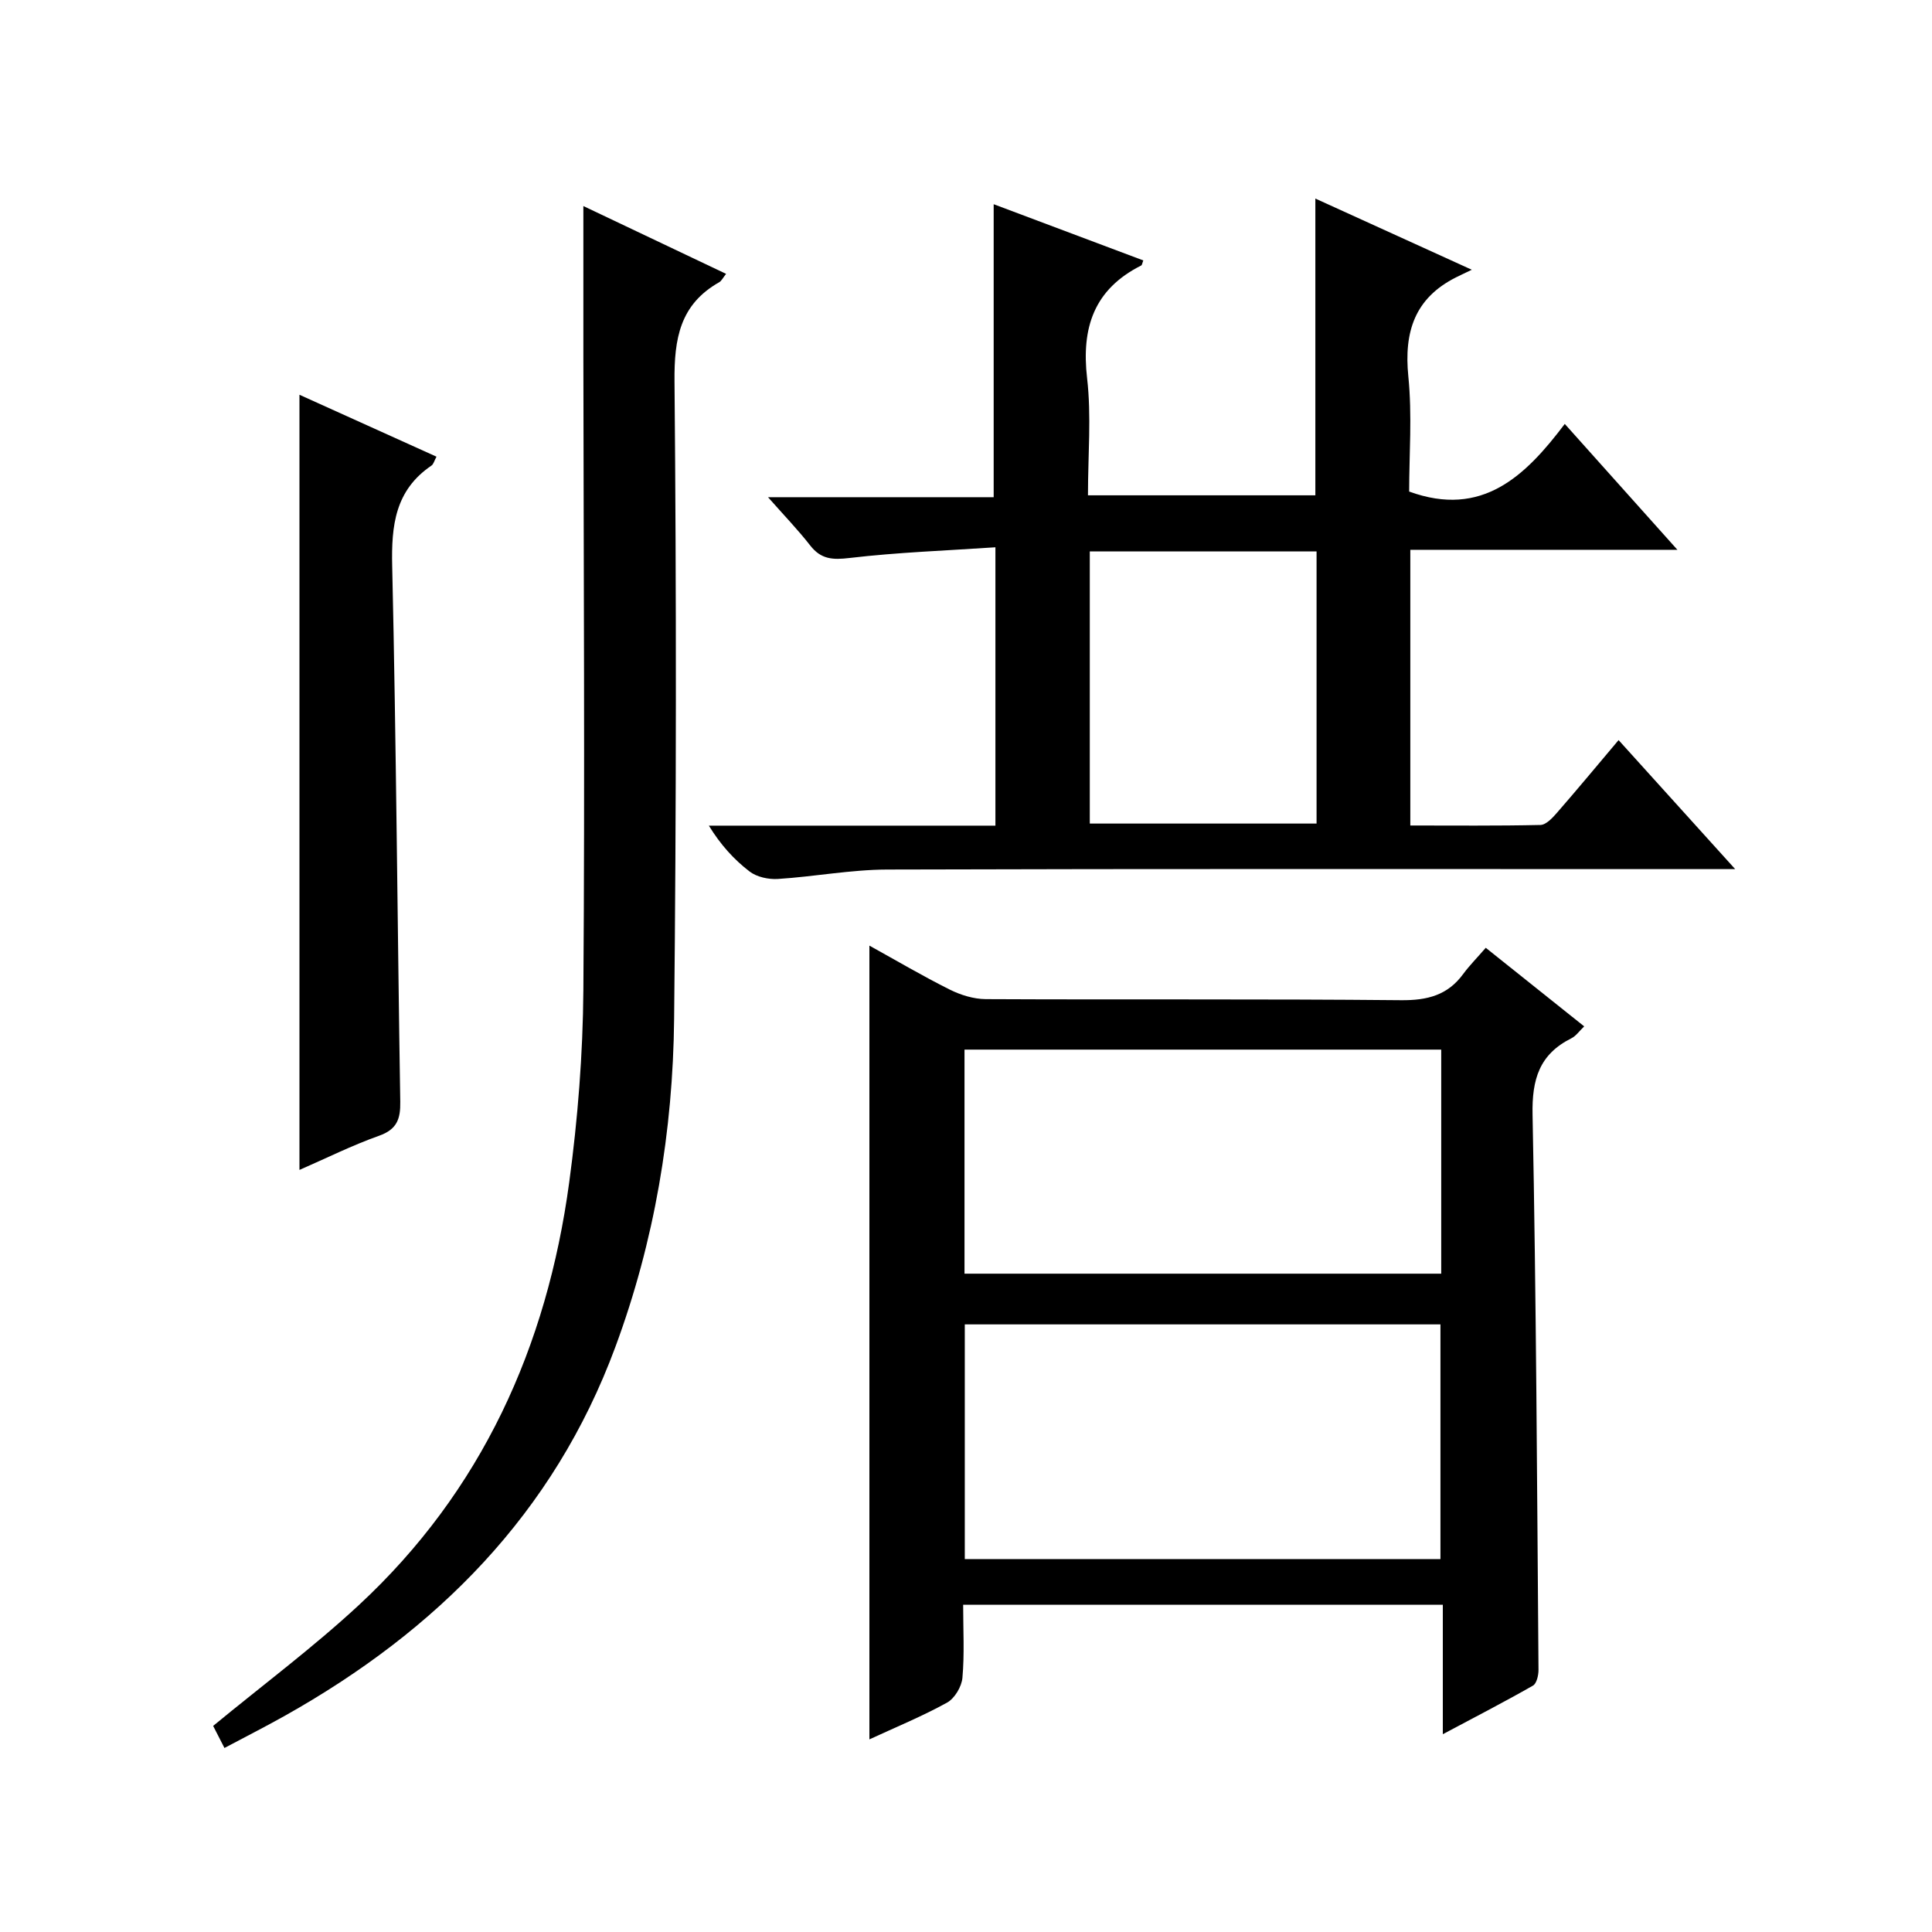 <?xml version="1.0" encoding="utf-8"?>
<svg version="1.1" id="ZDIC" xmlns="http://www.w3.org/2000/svg" xmlns:xlink="http://www.w3.org/1999/xlink" x="0px" y="0px"
	 viewBox="0 0 400 400" style="enable-background:new 0 0 400 400;" xml:space="preserve">

<g>
	
	<path d="M206.09,170.94c0-19.17,0-37.77,0-57.63c-10.18,0.69-20.22,1.04-30.16,2.21c-3.54,0.42-5.94,0.3-8.19-2.59
		c-2.51-3.22-5.36-6.17-8.73-9.99c16.23,0,31.46,0,46.72,0c0-20.38,0-40.28,0-60.66c10.16,3.82,20.56,7.72,30.98,11.64
		c-0.22,0.54-0.25,0.95-0.44,1.05c-9.74,4.91-12.41,12.82-11.2,23.32c0.91,7.87,0.18,15.92,0.18,24.26c15.92,0,31.46,0,47.08,0
		c0-20.36,0-40.61,0-61.44c10.26,4.67,20.55,9.36,32.39,14.74c-1.53,0.74-2.41,1.14-3.28,1.58c-8.55,4.31-10.78,11.29-9.86,20.49
		c0.81,8.06,0.17,16.26,0.17,23.85c15.13,5.51,24.08-3.23,32.22-14c7.97,8.91,15.25,17.04,23.32,26.06c-19.05,0-37.06,0-55.3,0
		c0,19.25,0,37.85,0,57.08c9.05,0,18,0.09,26.94-0.11c1.17-0.03,2.49-1.45,3.41-2.51c4.15-4.76,8.19-9.63,12.77-15.06
		c7.93,8.78,15.63,17.3,24.14,26.71c-3,0-4.77,0-6.53,0c-56.34,0-112.68-0.08-169.02,0.09c-7.55,0.02-15.09,1.47-22.65,1.95
		c-1.94,0.12-4.36-0.4-5.85-1.54c-3.24-2.48-6.02-5.55-8.44-9.5C166.47,170.94,186.17,170.94,206.09,170.94z M225.63,114.16
		c0,19.1,0,37.79,0,56.35c15.9,0,31.43,0,46.95,0c0-18.99,0-37.55,0-56.35C256.86,114.16,241.44,114.16,225.63,114.16z"/>
	<path d="M307.61,196.23c7.24,5.78,13.71,10.94,20.38,16.27c-0.99,0.94-1.69,1.99-2.66,2.47c-6.63,3.32-8.18,8.5-8.03,15.81
		c0.76,38.3,0.93,76.62,1.23,114.93c0.01,1.12-0.38,2.84-1.15,3.28c-5.87,3.35-11.88,6.45-18.66,10.06c0-9.42,0-17.99,0-26.81
		c-33.31,0-66.04,0-99.31,0c0,5.22,0.29,10.2-0.15,15.13c-0.16,1.84-1.62,4.28-3.2,5.15c-5.15,2.84-10.64,5.09-16.06,7.6
		c0-54.86,0-109.25,0-164.34c5.53,3.06,10.99,6.28,16.63,9.1c2.26,1.13,4.95,1.96,7.45,1.98c28.67,0.14,57.34-0.06,86,0.22
		c5.45,0.05,9.67-1.03,12.9-5.48C304.27,199.86,305.81,198.31,307.61,196.23z M298.23,322.79c0-16.51,0-32.55,0-48.59
		c-33.03,0-65.63,0-98.48,0c0,16.29,0,32.35,0,48.59C232.69,322.79,265.3,322.79,298.23,322.79z M298.39,217.31
		c-33.11,0-65.83,0-98.7,0c0,15.61,0,30.87,0,46.39c32.99,0,65.71,0,98.7,0C298.39,248.21,298.39,232.95,298.39,217.31z"/>
	<path d="M46.47,361.9c-0.97-1.89-1.79-3.5-2.34-4.57c10.23-8.43,20.64-16.19,30.11-24.96c25.51-23.63,39.01-53.56,43.61-87.59
		c1.78-13.16,2.83-26.52,2.93-39.8c0.32-43.65,0.05-87.31,0-130.97c-0.01-10.29,0-20.57,0-31.35c9.51,4.52,19.29,9.17,29.55,14.04
		c-0.67,0.84-0.95,1.46-1.42,1.73c-8.14,4.6-9.34,11.68-9.26,20.53c0.4,43.99,0.38,87.98-0.08,131.97
		c-0.24,23.24-4.05,46.04-12.18,67.98c-12.77,34.5-36.99,58.7-68.5,76.37C54.85,357.54,50.73,359.64,46.47,361.9z"/>
	<path d="M62,242.22c0-53.76,0-106.8,0-160.49c9.35,4.22,18.72,8.45,28.37,12.82c-0.45,0.81-0.6,1.55-1.05,1.85
		c-7.51,5.1-8.32,12.38-8.12,20.83c0.84,36.95,1.08,73.91,1.67,110.87c0.06,3.6-0.7,5.74-4.4,7.05
		C72.92,237.12,67.62,239.77,62,242.22z"/>
	
	
	
</g>
</svg>

